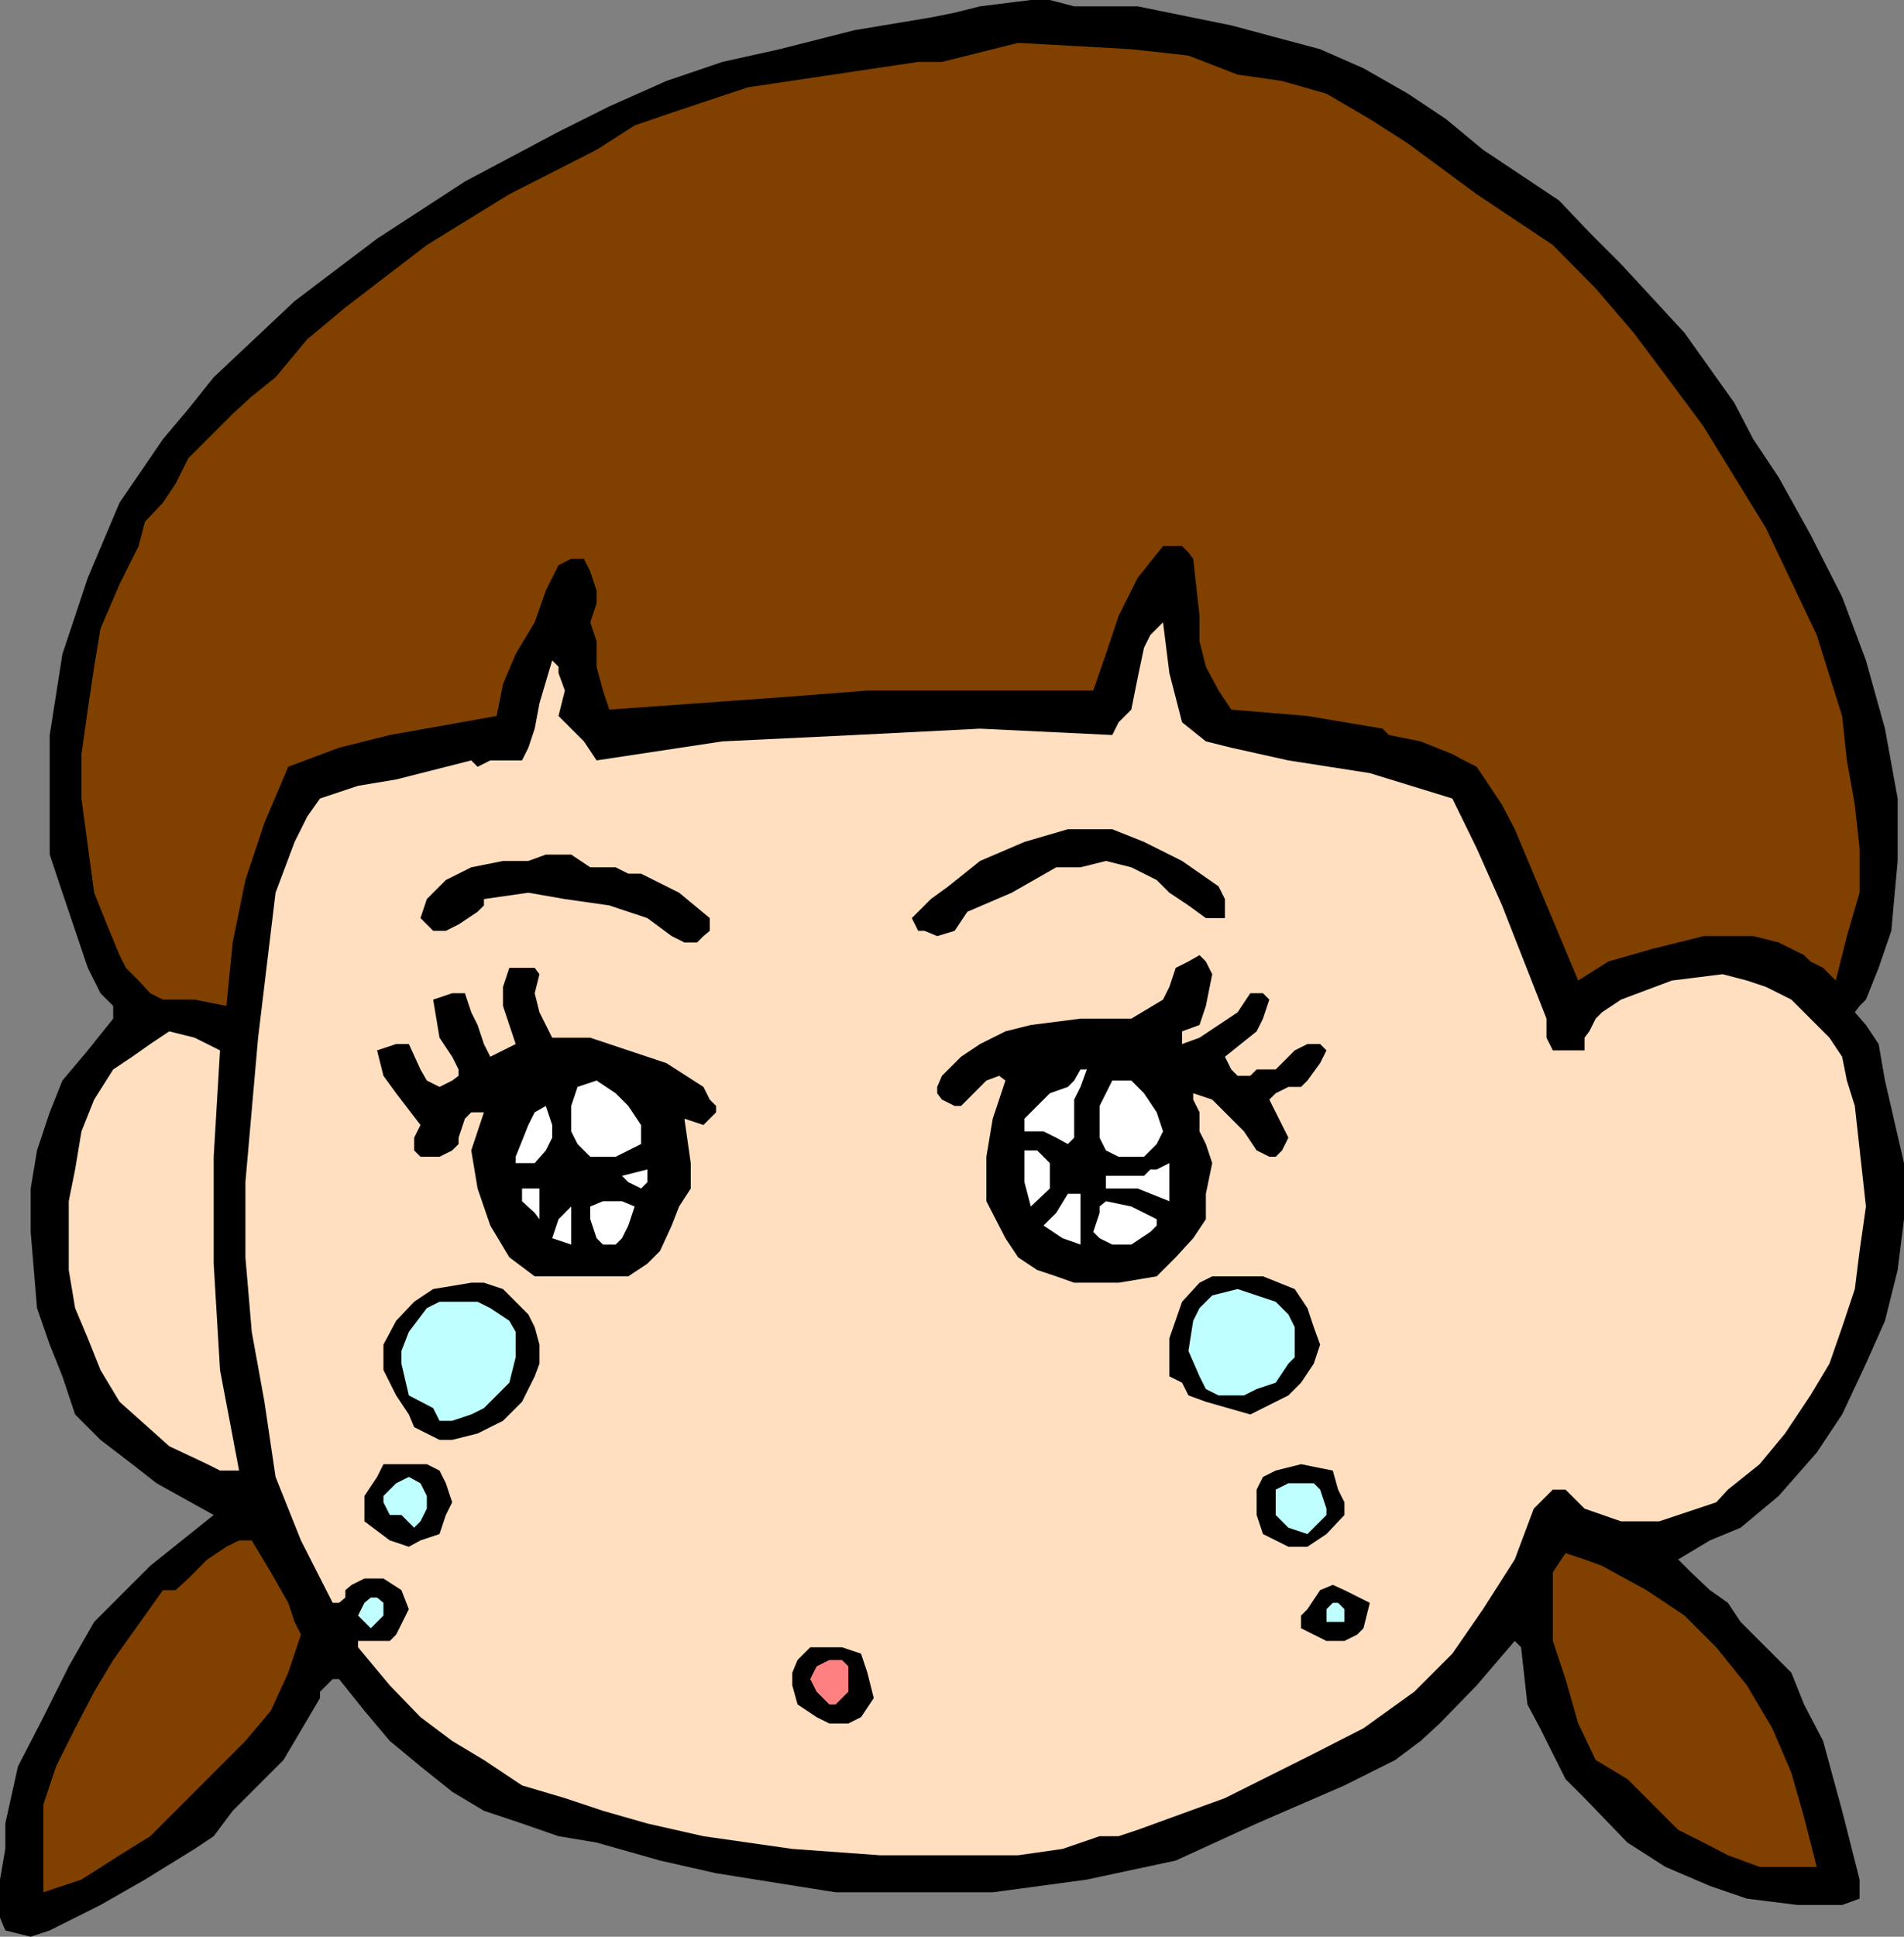 <svg xmlns="http://www.w3.org/2000/svg" width="360" height="366"><rect width="100%" height="100%" fill="#808080" stroke="none"/><path d="M215.102 1.2 232.8 4.8l16.8 4.5 8.2 3.602 8.402 4.797 7.2 4.801 7 5.8 14.398 9.602 5.699 6 6 6 12 13 9.402 13.2L331.5 83l4.8 7.2 6 10.8 6 11.8 4.5 12 3.602 12.9 2.399 13.202V162.7l-1.2 13.203-2.398 7-2.402 6-1.2 1.2-.898 1.199 2.098 2.398 2.402 3.602 1.2 6.898L360 219.801v10.601L358.8 240l-2.398 9.602-3.601 8.097-4.5 9.602-4.801 7.199-7.2 8.2-7.198 6-5.801 2.402-6 3.597 2.402 2.403 3.598 3.398 3.402 2.402 2.399 3.598 9.601 9.602 2.399 6 3.601 6.898 3.598 13.2 3.3 13v3.6l-3.3 1.2h-8.399l-9.601-1.2-7-2.398-8.399-3.601-7.199-4.602-8.101-8.398-3.602-3.602-2.398-4.797-2.399-4.8-2.402-4.5-1.2-10.801-1.199-1.2-7.199 8.399-7 7.2-3.601 3.3-4.801 3.602L259 335l-4.797 2.402-16.601 7.2-15.301 7-16.801 3.597-17.797 2.403H158L135.402 354l-10.601-2.398-12-3.403-7.2-1.199-6.898-2.398-7.203-2.403-6-3.597-6-4.801L73.703 329l-4.8-5.7-4.801-6h-1.2l-1.199 1.2-1.203 1.2v1.202l-6.898 11.7L44 342.199 40.402 347l-3.601 2.402-9.399 5.797L19 360l-9.598 4.8-3.601 1.2L1 364.8l-1-2.398V355.2l1-5.797v-4.8L3.402 333.8l4.801-9.301L13 314.902l4.8-8.402 10.602-10.598 12-9.601-10.8-6L25 276.699l-6-4.597-2.398-2.403-2.399-2.398-2.402-7.2-2.399-6L7 247.2l-1.2-14.398v-8.2l1.2-7.199 2.402-7.203 2.399-6 4.8-5.699 4.801-6v-2.398L19 187.699l-2.398-4.797L11.8 168.7l-2.398-7.2v-22.598l2.399-15.3 4.8-14.403 6-14.199 8.2-12 4.8-5.7 4.801-6 15.301-14.398 15.598-11.8L87.902 34.3l17.7-9.399 9.601-4.8L126 15.3l10.602-3.602 10.8-2.398 14.2-3.602L176 3.301l4.5-.899 4.8-1.203L194.903 0h3.598l4.602 1.2h12"/><path fill="#804000" d="m234 14.102 8.402 1.199 8.399 2.398L259 22.5l7.203 4.602 13 9.597 14.399 9.602 8.101 8.199 7.2 8.402 7.199 9.598 6 8.102 11.8 19.199L343.5 120l4.8 15.3.903 8.4 1.5 8.402.899 8.199v8.398l-2.399 8.203-2.101 8.399-2.399-2.399-2.402-1.203-1.2-1.199-4.8-2.398-4.801-1.2h-9.398l-9.602 2.399-8.398 2.398-5.7 3.602-12-28.602-2.402-4.597-2.398-3.602-2.399-3.598-2.402-1.203-2.2-1.199-6-2.398-6-1.2-1.199-1.203-14.199-2.398-14.402-1.2-2.399-3.601L228 126l-1.2-4.8v-4.798l-1.198-10.8-.899-1.2-1.203-1.203h-3.598l-4.8 6-3.602 7.203-2.398 7.2-2.399 6.898H164l-15.398 1.2-33.399 2.402L114 130.5l-1.2-4.5v-4.8l-1.198-3.598L112.8 114v-2.398L111.6 108l-1.199-2.398H108l-2.398 1.199-1.2 2.398-1.199 2.403-2.101 6-3.602 6-2.398 5.699-1.2 6-20.199 3.601-9.601 2.399-9.602 3.601L50 155.5l-3.598 10.8L44 178.103l-1.2 12-6-1.2h-6l-2.398-1.203-2.199-2.398-2.402-2.399-1.2-2.402-2.398-5.8-2.402-6-2.399-17.798V142.5l1.2-8.398L17.8 126l1.2-7.2 3.602-8.398 3.601-7.203 1.2-4.597L30.8 95l2.402-3.598 2.399-4.8L44 78.199l3.602-3.297 4.5-3.601 6-7.2 7.199-6 15.402-11.8 15.598-9.602 16.5-8.398L120 23.699l7-2.398 14.402-4.801 32.2-4.8h4.5l4.8-1.2 9.598-2.398L213.902 9.3l10.801 1.199L234 14.102"/><path fill="#ffdfbf" d="m219.902 117.602 1.2 9.597 2.398 9.301 4.5 3.602 4.8 1.199 10.802 2.398L259 146.102l15.602 4.8 4.601 9.399L284 171.1l8.402 21.399v3.602l1.2 2.398h6v-2.398l.898-1.2 1.203-2.402 1.2-1.2 3.597-2.398 9.602-3.601 9.601-1.2 4.598 1.2 3.601 1.199 4.801 2.402 7.2 7.2 2.398 3.597.902 4.5 1.5 4.801 2.098 19-1.2 8.402-.898 7.2-2.402 7.199-2.399 6.898-3.601 6-4.801 7.203-4.797 5.797-6 4.801-2.203 2.402-3.598 1.2-7.199 2.398H306.5l-6.898-2.398-2.399-2.403L296 281.5h-2.398L290 285.102l-3.598 9.597-6 9.403-5.8 8.398-7.2 7.2-9.601 6.902-9.399 4.8-16.8 8.399-16.5 6L211.5 347h-3.598l-7 2.402-8.402 1.2h-26.098l-16.601-1.2L133 347l-10.598-2.398-8.402-2.403-7.2-2.398-8.097-2.399-7.203-4.8-6-3.602-6-4.5-5.797-6-6-7.2v-1.198h6l1.2-1.2 2.398-4.8-1.399-3.602-3.402-2.2h-3.598l-2.402 1.2-1.2 1v1.402l-1.198 1h-1.2l-6-11.8-2.402-6-2.398-6-2.102-14.2-2.398-13.203-1.2-14.097v-14.2l2.399-27.3 3.3-27.403 3.602-9.597 2.399-4.801 2.398-3.399 7.203-2.402 7.2-1.2 14.199-3.6 1.199 1.202 2.402-1.203h6l1.2-2.398 1.199-3.602.898-4.797 2.402-8.101 1.2 1.199v1.2l1.199 3.3-1.2 4.8 4.801 4.802 2.399 3.597 23.8-3.597 25-1.2 23.7-1.203 25 1.203 1.199-2.402 2.402-2.398 1.2-6 1.199-5.7L217.5 120l2.402-2.398"/><path d="m230.402 167.5 1.2 2.402v3.598H228l-3.297-2.398-3.601-2.403-2.399-2.398-4.8-2.399-4.801-1.203-4.801 1.203h-4.598l-8.402 4.797-8.399 3.602-2.402 3.601-3.297 1-2.402-1h-1.2l-1.199-2.402 3.598-3.598 3.3-2.402 6-4.8 8.403-3.598 8.2-2.403h8.398l6 2.403 7.199 3.597 6.902 4.801m-96.199 6v2.402l-1.203 1-1.2 1.2h-2.398l-2.402-1.2-4.598-3.402-7.199-2.398-8.402-1.2-6.899-1.203-8.402 1.203v1.2l-1.2 1.199-3.597 2.398-2.402 1.203h-2.399l-1.199-1.203L79.5 173.5l1.203-3.598 2.399-2.402 1.199-1.2 4.8-2.398 6-1.203h4.801l3.301-1.199H108l3.602 2.402h4.8l2.399 1.2h2.402l7.2 3.597 5.8 4.801m95 10.602-1.203 6-1.2 3.597-3.3 1.203v2.399l3.3-1.2 3.602-2.402 3.598-2.398 2.402-3.602h2.399l1.199 1.203-1.2 3.598-1.198 2.402-6 4.797 1.199 2.403L234 203.3h2.402l1.2-1.2h3.601l2.399-2.402 1.199-1.199 2.402-1.2h2.399l1.199 1.2-1.2 2.402-2.398 3.297-1.203 1.203h-2.398l-2.399 1.2L240 207.8l2.402 4.8 1.2 2.399-1.2 2.402-1.199 1.2H240l-2.398-1.2-2.399-3.601-2.402-2.399-3.598-3.601-3.601-1.2v1.2l1.199 2.398v3.602l1.199 2.398 1.203 3.602-1.203 5.8v4.801L225.602 234l-3.301 3.602-3.598 3.597-7.203 1.203h-8.398l-3.399-1.203-3.601-1.199-3.602-2.398-2.398-3.602-3.602-7v-8.398l1.203-7.2 2.399-7.203-1.2-.898-2.402.898-2.398 2.403-2.399 2.398H180.5l-2.398-1.2-.899-1.198v-1.2l.899-2.101 3.601-3.602 3.598-2.398 4.8-2.399 4.801-1.203 9.399-1.199h9.601l6-3.598 1.2-2.402 1.199-3.598 2.402-1.203 2.098-1.199 1.199 1.2 1.203 2.402m-127.203 0-.898 3.597.898 3.602 2.402 4.8h7.2l7.199 2.399 7.199 2.402 7 4.5 1.203 2.399 1.2 1.199v1.2L133 212.601l-3.598-1.2 1.2 8.399v4.8l-2.2 3.399-1.402 3.602-2.2 4.8-2.398 2.399-3.601 2.398h-17.7l-4.8-3.597-3.598-6-2.402-7-1.2-7.2L91.5 210.2h-2.398l-1.2 1.203L86.703 215v1.2l-1.203 1.202-2.398 1.2H79.5l-1.2-1.2V215l1.2-2.398-4.598-6L72.5 203.3l-1.2-4.801 3.602-1.2h2.399l2.199 4.802 1.203 2.097 2.399 1.203L85.5 204.2l1.203-.898v-1.2L85.5 199.7l-2.398-3.597-1.2-7.2L85.5 187.7h2.402l1.2 3.602 1.199 2.398 1.199 3.602 1.203 2.398 4.797-2.398-2.398-7.2V186.5l1.199-3.598h4.8l.899 1.2"/><path fill="#ffdfbf" d="m41.602 198.5-1.2 20.102V238.8l1.2 20.101 3.601 19h-3.601l-2.399-1.203L32 273.301l-9.398-8.399-3.602-6-2.398-6-2.399-5.703L13 240v-13l1.203-6 1.2-7.2 2.398-6 3.601-5.698L25 199.699l3.402-2.398L32 194.902l4.8 1.2 2.403 1.199 2.399 1.199"/><path fill="#fff" d="m205.5 202.102-1.2 3.3-1.198 2.399V215l-1.2 1.2-2.199-1.2-2.402-1.2h-3.598v-2.398l1.2-1.203 3.597-3.597 3.402-1.2 1.2-1.203 1.199-2.097h1.199m14.402 11.698-1.199 2.4-2.402 2.402H211.5l-2.398-1.2-1.2-2.402v-6l1.2-2.398 1.199-2.403h3.601l2.399 2.403 2.402 3.597 1.2 3.602m-98.7 2.399-2.402 1.202-2.399 1.2h-4.8l-2.399-2.403-1.203-2.398V209l1.203-3.598 3.598-1.203 3.601 2.403 2.399 2.398 2.402 3.602v3.597m-18-7.199 1.2 3.602V215l-1.2 2.402-2.101 2.399H97.5v-1.2l2.402-6 1.2-2.402 2.101-1.199m95.297 10.8v4.802L194.902 228l-1.199-4.598v-6h2.399l2.398 2.399M221.102 227l-6-2.398h-6v-2.403h7.199L217.5 221h1.203l2.399-1.2v7.2m-99.899-2.398-2.402-1.2-1.2-1.203 4.801-1.199v2.402l-1.199 1.2M102 227v3.402l-.898-1.203L98.703 227v-2.398H102V227m102.3-1.398v9.597L200.903 234l-3.601-2.398 2.402-2.403 2.2-3.597h2.398M120 228l-1.2 3.602-1.198 2.398-1.2 1.2H114l-1.2-1.2-1.198-3.598V228l2.398-1h3.602l2.398 1m98.703 2.402v1.2L217.5 232.8l-3.598 2.398h-3.601L207.902 234l-1.199-1.2 1.2-3.6V228l1.199-1 4.8 1 2.399 1.2 2.402 1.202M108 235.2l-3.598-1.2 1.2-3.598 1.199-1.203L108 228v7.2"/><path d="m244.8 243.602 2.403 3.597 1.2 3.602 1.199 3.3-1.2 3.598-2.402 3.602-2.398 2.398-7.2 3.602-8.402-2.399-3.297-1.203-1.203-2.398-2.398-1.2v-7.199L223.5 246l3.3-3.598 2.403-1.203h9.598l6 2.403m-144.899 4.8 1.2 2.399.898 3.3v3.598l-.898 2.403-2.399 4.8-3.601 3.598-4.801 2.402-4.801 1.2h-2.398l-2.399-1.2-2.402-1.203-1-2.398-2.399-3.602-2.402-4.797v-4.8l2.402-4.5L78.301 246l3.601-2.398 7.2-1.2H91.5l3.602 1.2 4.8 4.8"/><path fill="#bfffff" d="m243.602 248.402 1.199 2.399v5.699l-1.2 1.2-2.398 3.6-3.601 1.2-2.399 1.2h-4.8L228 262.5l-1.2-2.398-2.097-4.801.899-5.7 1.199-2.402 2.402-2.398 4.797-1.2 7.203 2.399 2.399 2.402M97.5 251.7v4.8l-1.2 4.8-4.8 4.802-2.398 1.199L85.5 268.5h-2.398l-1.2-2.398-4.601-2.403-1.399-6v-2.398l1.399-3.602 3.402-4.5L83.102 246H90.3l2.402 1.2 3.598 2.402 1.199 2.097"/><path d="m84.3 280.3 1.2 3.602-1.2 2.399-1.198 3.601-3.602 1.2-2.2 1.199-3.597-1.2-4.8-3.601v-4.8l2.398-3.598 1.199-2.403h8.203l2.399 1.203 1.199 2.399M252 277.902l1 3.598 1.203 2.402v2.399l-3.402 3.601-3.598 2.399h-3.601l-2.399-1.2-2.402-1.199-1.2-3.601V281.5l1.2-2.398 2.402-1.2L246 276.7l6 1.203"/><path fill="#bfffff" d="M80.703 282.7v2.402L79.5 287.5l-1.2 1.2-2.398-2.4h-2.199l-1.203-2.398V282.7l2.402-2.398 2.399-1.2 2.199 1.2 1.203 2.398m170.097 2.402v1.199l-1.198 1.199-2.399 2.402-3.601-1.203-2.399-2.398V281.5l2.399-1.2h4.8l1.2 1.2 1.199 3.602"/><path fill="#804000" d="m54.5 316.102-3.297 7.199-4.8 5.699-18 18-5.801 3.602-7.2 4.597-7.199 2.403V341l2.399-7.2 3.601-7.198 3.598-6.903 3.601-6 9.399-13.199h2.402l2.399-2.2 3.601-3.6 3.598-2.4 2.402-1.198h2.399l3.601 6 3.297 5.8 1.203 3.598 1.2 2.402-1.2 3.598-1.203 3.602m248.402-20.2 8.399 4.598 7.199 4.8 6 6 5.8 7.2 4.802 8.102 3.601 8.398 2.399 8.402 2.398 9.399h-10.797l-6-2.2-4.601-2.402-4.801-2.398L312.5 341l-4.797-4.8-6-3.598-3.3-6.903-2.403-8.398-2.398-7.2v-13L296 293.5l3.602 1.2 3.3 1.202"/><path d="m259 302.902-1.2 4.797-1.198 1.203-2.399 1.2h-3.402l-2.399-1.2L246 307.7v-2.398l1.203-1.2 2.399-3.601 2.398-1 2.203 1 4.797 2.402"/><path fill="#bfffff" d="M72.5 302.902v2.399l-2.398 2.398-2.399-2.398 1.2-2.399 1.199-1H71.3l1.199 1m181.704 3.598h-3.402v-2.398l1.199-1.2h1l1.203 1.2v2.398"/><path d="m162.8 312.5 1.2 3.602 1.203 4.8-2.402 3.598-2.399 1.2h-3.601l-2.399-1.2-3.601-2.398-1-3.602v-2.398l1-2.403L152 312.5l1.203-1.2h6l3.598 1.2"/><path fill="#ff8080" d="M160.402 317.3v2.4L158 322.101h-1.2l-1.198-1.2-1.2-1.203-1.199-2.398 1.2-2.399 2.398-1.203h2.402l1.2 1.203v2.399"/></svg>
